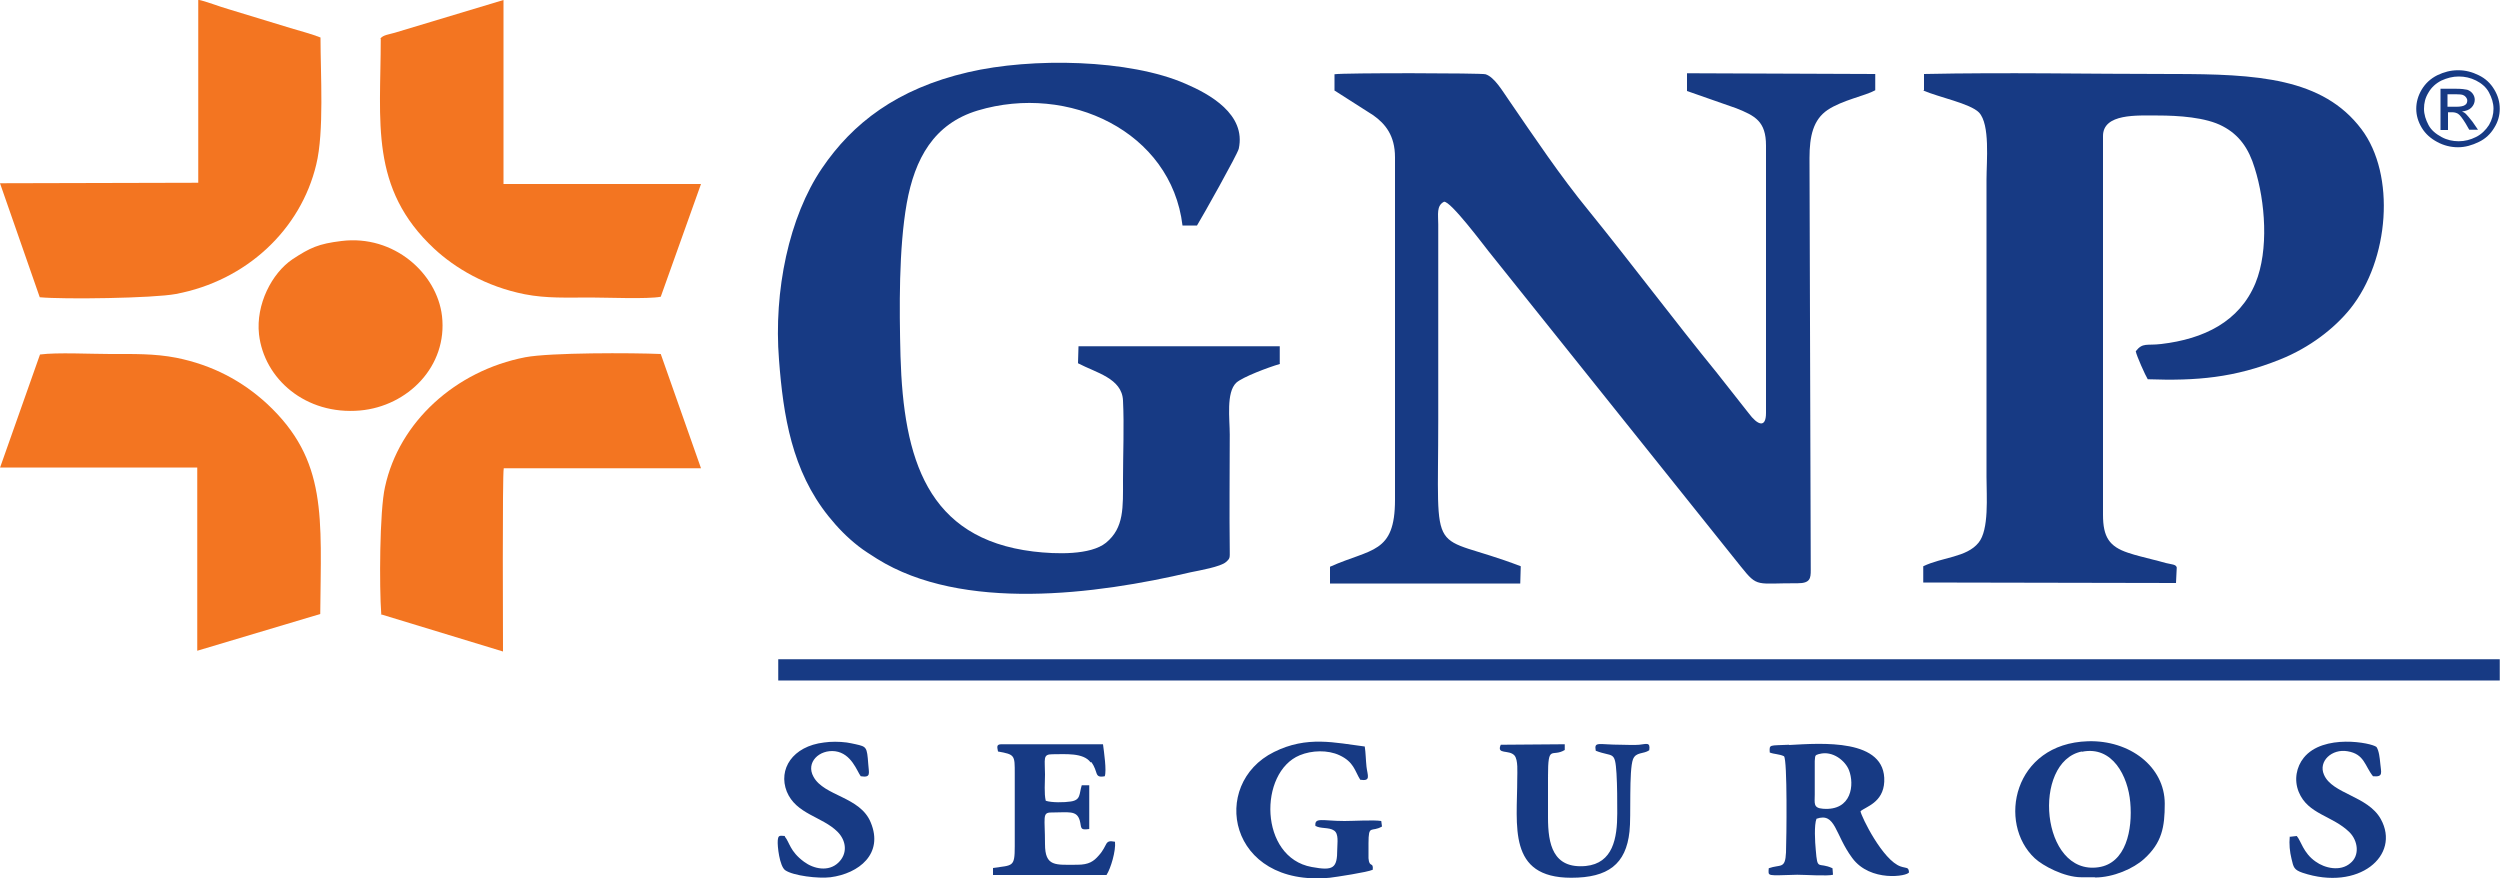<?xml version="1.0" encoding="UTF-8"?><svg id="Layer_1" xmlns="http://www.w3.org/2000/svg" width="100" height="35.12" viewBox="0 0 100 35.12"><defs><style>.cls-1,.cls-2{fill:#173a84;}.cls-1,.cls-3{fill-rule:evenodd;}.cls-3{fill:#f37521;}</style></defs><path class="cls-1" d="M53.38,3.62l1.55.99c.48.34.87.81.87,1.68v13.7c0,2.17-.95,1.94-2.6,2.68v.67h7.61l.02-.69c-3.72-1.43-3.3,0-3.3-5.87v-7.8c0-.4-.08-.75.23-.91.26-.04,1.58,1.73,1.79,1.99l10.09,12.61c.68.85.61.65,2.27.66.5,0,.52-.2.52-.53l-.05-16.48c0-.88.15-1.53.72-1.92.6-.4,1.52-.57,1.91-.79v-.65l-7.53-.03v.71l1.97.69c.75.3,1.19.52,1.19,1.49v10.7c0,.61-.33.5-.7,0l-1.26-1.6c-1.72-2.11-3.42-4.38-5.13-6.49-1.14-1.39-2.17-2.93-3.22-4.46-.22-.31-.55-.89-.91-1-.15-.05-5.66-.06-6.04,0v.66h0,.02Z"/><path class="cls-1" d="M51.19,14.54v-.69h-8.05l-.02.68c.72.38,1.76.6,1.8,1.49.05,1.02,0,2.13,0,3.16,0,1.12.05,1.93-.68,2.53-.62.5-1.99.46-2.91.35-4.25-.52-5.19-3.71-5.31-7.81-.05-1.93-.07-4.31.25-6.12.32-1.78,1.08-3.18,2.84-3.71,3.63-1.09,7.74.84,8.19,4.6h.58c.22-.36,1.62-2.85,1.67-3.07.3-1.38-1.17-2.19-2.13-2.6-2.23-.98-6.14-1.06-8.7-.46-2.84.66-4.62,2.04-5.84,3.84-1.32,1.94-1.94,4.91-1.72,7.66.17,2.25.52,4.44,1.98,6.26.37.46.74.84,1.2,1.2.23.18.46.32.74.5,3.41,2.13,8.77,1.43,12.55.54.34-.07,1.2-.22,1.41-.41.17-.15.15-.17.15-.46-.02-1.54,0-3.09,0-4.64,0-.62-.15-1.68.26-2.07.25-.23,1.29-.62,1.74-.75h.01Z"/><path class="cls-1" d="M76.93,3.62c.62.27,1.88.52,2.23.88.45.48.3,1.94.3,2.69v11.89c0,.77.11,2.11-.32,2.63-.48.59-1.44.57-2.21.94v.65l10.11.02.03-.62c-.03-.13-.2-.12-.44-.18-.17-.04-.3-.09-.49-.13-.34-.09-.7-.17-1.02-.28-.75-.25-1-.63-1-1.52V5.44c0-.91,1.37-.82,2.19-.82s1.93.07,2.6.43c.65.34,1.04.88,1.28,1.68.42,1.33.57,3.27.03,4.59-.64,1.55-2.07,2.24-3.77,2.44-.58.07-.74-.07-1.02.29.03.18.39.98.48,1.12,1.96.07,3.47-.06,5.29-.79,1.2-.48,2.18-1.25,2.81-2.03,1.57-1.96,1.82-5.36.45-7.18-1.55-2.06-4.18-2.21-7.56-2.21s-6.66-.07-9.94,0v.68h-.03,0Z"/><path class="cls-3" d="M7.93,7.31L0,7.33l1.59,4.56c.95.09,4.55.04,5.44-.13,2.83-.53,5-2.58,5.62-5.18.32-1.31.17-3.61.17-5.08-.32-.13-.84-.27-1.21-.38l-2.46-.75c-.36-.1-.91-.32-1.22-.38v7.31h0Z"/><path class="cls-3" d="M0,18.7h7.89v7.33l4.92-1.47c.03-3.88.3-6.15-2.13-8.41-.99-.91-2.18-1.55-3.63-1.84-.87-.17-1.71-.15-2.65-.15-.75,0-2.13-.07-2.8.02L0,18.71h0Z"/><path class="cls-3" d="M15.23,1.56c0,3.31-.46,5.97,2.14,8.39.83.77,2.06,1.51,3.62,1.82.87.17,1.69.13,2.63.13.64,0,2.29.07,2.81-.03l1.61-4.51h-7.9V0l-4.35,1.31c-.2.06-.48.09-.57.23h0s0,.02,0,.02Z"/><path class="cls-3" d="M15.23,24.57l4.89,1.49c0-.44-.03-7.08.03-7.33h7.89l-1.61-4.57c-1.12-.05-4.43-.06-5.42.13-2.79.54-5.05,2.59-5.61,5.19-.22.95-.23,4.04-.15,5.08h-.01Z"/><path class="cls-3" d="M13.66,9.64c-.92.11-1.26.27-1.96.73-.83.56-1.47,1.81-1.34,3,.2,1.78,1.86,3.24,4.04,3.05,1.91-.17,3.51-1.77,3.28-3.78-.2-1.7-1.92-3.26-4.02-3h0Z"/><path class="cls-1" d="M72.77,30.16c.54-.15,1.05.28,1.19.65.22.56.12,1.63-1.04,1.54-.4-.03-.33-.22-.33-.57v-1.34c.02-.22,0-.23.17-.28h0ZM71.56,29.79c-.79.04-.79-.03-.77.31.17.07.39.06.57.15.14.15.1,3.29.08,3.85-.03.68-.22.46-.69.63-.02.34-.1.29,1.14.26.3,0,1.22.06,1.43,0l-.02-.26c-.58-.27-.6.13-.67-.74-.03-.3-.07-1,.03-1.24.77-.27.73.63,1.43,1.57.72.98,2.23.73,2.27.57-.02-.22-.09-.15-.33-.23-.72-.24-1.58-2-1.61-2.21.2-.18.91-.34.95-1.18.08-1.75-2.53-1.54-3.8-1.47h0Z"/><path class="cls-1" d="M83.28,30.07c1.22-.25,1.84.98,1.93,2.02.1,1.1-.17,2.44-1.27,2.6-2.31.34-2.68-4.22-.67-4.63h0,0ZM83.79,35.1c.75,0,1.55-.36,1.97-.74.72-.65.83-1.28.83-2.21,0-1.49-1.41-2.55-3.07-2.5-2.99.09-3.63,3.28-2.13,4.68.32.3,1.18.76,1.86.76h.55Z"/><path class="cls-1" d="M52.61,33.03c.2.13.55.05.75.19.2.13.13.5.13.75,0,.76-.15.87-1.02.71-2.11-.38-2.13-3.79-.48-4.47.48-.2,1.12-.22,1.59,0,.58.27.61.63.83.98.44.07.29-.17.25-.52-.03-.28-.03-.55-.07-.81-1.19-.15-2.31-.44-3.63.22-2.59,1.28-1.84,5.41,2.23,5.03.25-.03,1.51-.22,1.72-.32.03-.34-.14-.06-.17-.46,0-.18,0-.4,0-.59,0-.79.11-.43.54-.68l-.03-.22c-.28-.05-1.12,0-1.47,0-.89,0-1.22-.17-1.16.22h0,0Z"/><path class="cls-1" d="M43.65,30.48c.3.4.1.65.54.57.08-.22-.03-.97-.07-1.28h-4.06c-.22,0-.17.12-.14.29.68.12.67.15.67.88v2.91c0,.85-.08.75-.87.87v.28h4.54c.17-.26.38-.97.34-1.33-.44-.09-.27.13-.65.55-.2.23-.39.37-.86.37-.87,0-1.29.09-1.29-.83,0-1.07-.12-1.26.25-1.26.69,0,1.02-.1,1.14.32.08.28-.02.4.38.34v-1.75h-.3c-.11.35-.03.59-.44.65-.25.04-.77.05-1-.03-.07-.28-.03-.75-.03-1.05,0-.62-.1-.81.29-.81.52,0,1.24-.07,1.53.32h.02,0Z"/><path class="cls-1" d="M61.92,31.06c0-1.32.15-.75.67-1.06v-.23l-2.56.02c-.18.41.33.18.55.43.15.18.11.66.11.93,0,1.88-.4,3.96,2.16,3.96,1.47,0,2.19-.54,2.33-1.85.07-.59-.03-2.44.14-2.89.12-.3.42-.2.65-.36.05-.34-.11-.25-.4-.22-.23.02-.49,0-.72,0-.92,0-1.09-.15-1.02.24.69.27.77-.03.83.91.03.51.03,1.06.03,1.59,0,1-.17,2-1.26,2.11-1.32.12-1.51-.88-1.51-1.94v-1.65h.01Z"/><path class="cls-1" d="M91.59,33.46c-.03.3,0,.61.07.89.08.35.1.44.44.56,2.25.75,3.94-.69,3.13-2.15-.52-.93-1.94-1-2.27-1.77-.24-.54.32-1.05.94-.94.68.11.69.59,1.02,1,.43.04.32-.15.29-.52-.02-.21-.05-.5-.15-.65-.2-.17-2.13-.54-2.91.43-.29.36-.4.88-.2,1.37.37.9,1.35.94,2.03,1.61.34.34.42.93.03,1.24-.4.34-1.02.2-1.39-.07-.49-.34-.58-.83-.75-1.02l-.26.03h-.03Z"/><path class="cls-1" d="M31.4,33.44c-.23-.02-.27-.03-.29.18s.07,1.03.3,1.19c.32.22,1.32.34,1.81.28,1.14-.15,2.13-.94,1.61-2.19-.42-1.04-1.87-1.05-2.29-1.83-.32-.57.23-1.1.87-1.02.65.09.87.8,1.02,1,.43.07.32-.13.3-.49-.05-.69-.07-.69-.5-.79-.13-.03-.24-.05-.36-.07-.3-.04-.64-.04-.91,0-1.26.15-1.84,1.07-1.49,1.96.37.91,1.42,1,2.03,1.61.35.35.42.87.03,1.24s-.98.25-1.37-.04c-.57-.42-.57-.77-.77-1.01h0Z"/><path class="cls-1" d="M98.34,2.81c.28,0,.55.07.81.2.27.13.47.32.62.57s.22.5.22.77-.07.52-.22.76c-.15.25-.35.44-.62.57s-.54.21-.83.21-.57-.07-.83-.21-.47-.32-.62-.57c-.15-.25-.22-.5-.22-.76s.07-.52.22-.77c.15-.25.36-.44.62-.57.27-.13.54-.2.82-.2h.03,0ZM98.34,3.06c-.23,0-.46.06-.68.16-.22.11-.4.27-.52.48-.13.21-.18.42-.18.65s.07.44.18.65.3.36.52.48.45.17.69.17.47-.06.69-.17.39-.28.52-.48c.12-.21.18-.42.18-.65s-.07-.44-.18-.65-.3-.37-.52-.48-.45-.16-.68-.16h-.03ZM97.62,5.21v-1.66h.62c.22,0,.36.02.45.04.09.03.17.09.22.16.05.07.08.15.08.24,0,.12-.05.23-.14.32-.09.09-.22.13-.37.15.07.03.11.05.15.09.07.07.15.17.27.32l.22.32h-.35l-.15-.26c-.13-.21-.23-.34-.3-.38-.05-.03-.13-.06-.23-.06h-.17v.71h-.3,0ZM97.91,4.27h.35c.17,0,.29-.03.34-.07.07-.04.09-.11.09-.18,0-.05-.02-.09-.05-.13-.03-.04-.07-.07-.12-.09-.05-.02-.15-.03-.29-.03h-.33v.5h0Z"/><rect class="cls-2" x="31.13" y="26.37" width="68.86" height=".85"/></svg>